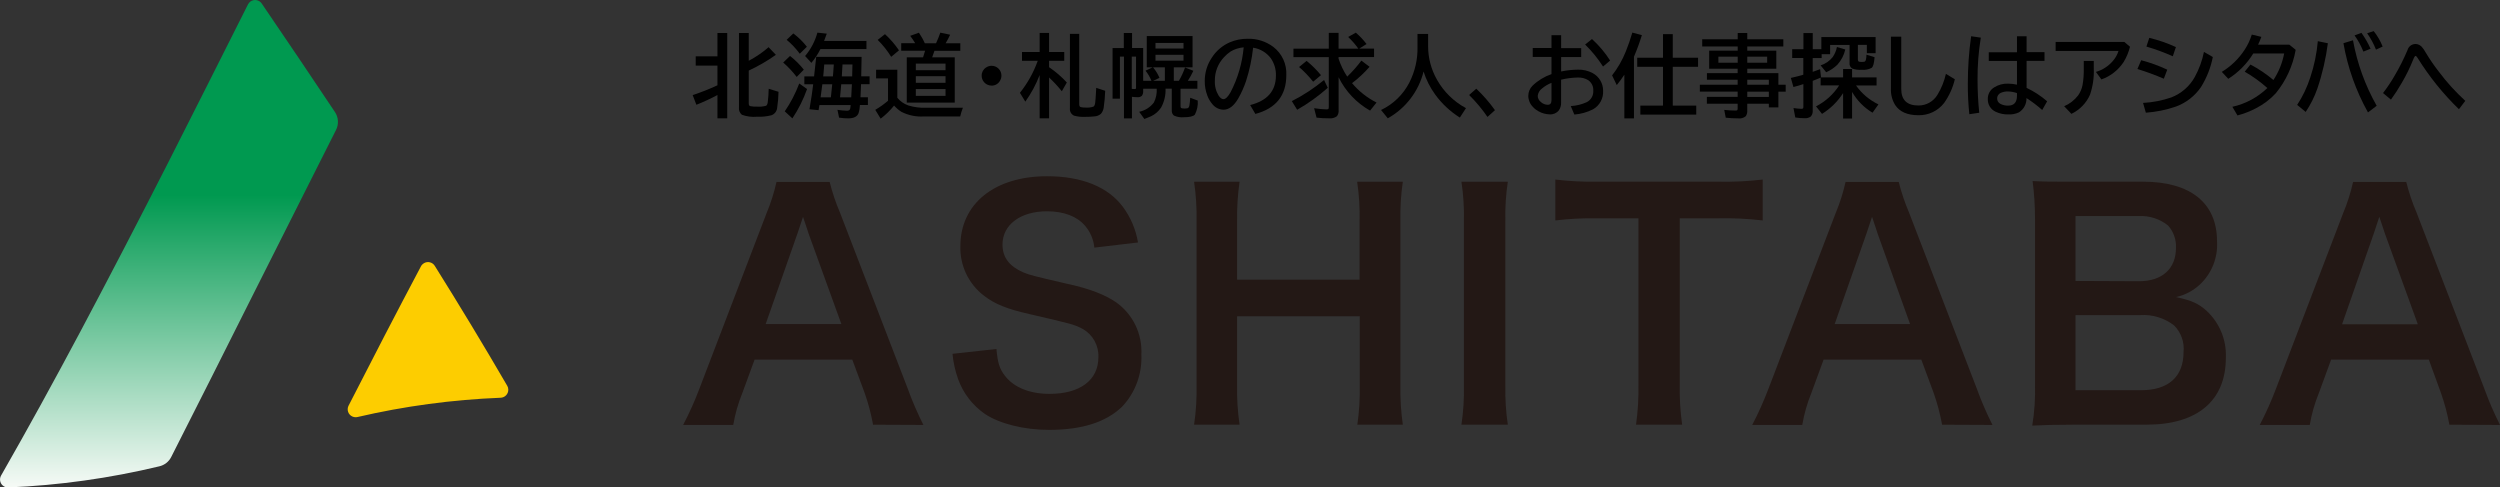 <?xml version="1.0" encoding="UTF-8"?><svg id="_レイヤー_2" xmlns="http://www.w3.org/2000/svg" xmlns:xlink="http://www.w3.org/1999/xlink" viewBox="0 0 445.01 86.77"><rect x="0" y="0" width="445.01" height="86.77" fill="#333333" stroke="none"/><defs><linearGradient id="_名称未設定グラデーション" x1="30.07" y1="1198.75" x2="30.07" y2="1111.98" gradientTransform="translate(0 -1111.98)" gradientUnits="userSpaceOnUse"><stop offset="0" stop-color="#eff5ed"/><stop offset="0" stop-color="#f6faf6"/><stop offset=".6" stop-color="#009950"/></linearGradient></defs><g id="_レイヤー_1-2"><path d="M155.41,75.6c-.35-1.94-.86-3.85-1.52-5.71l-2.18-5.88h-17.39l-2.17,5.92c-.75,1.84-1.3,3.75-1.63,5.71h-8.92c1.09-2.08,2.05-4.22,2.88-6.41l12-31.36c.74-1.77,1.32-3.61,1.74-5.49h9.46c.47,1.88,1.09,3.71,1.85,5.49l12.07,31.36c.79,2.19,1.72,4.33,2.77,6.41l-8.97-.04ZM143.94,41.6c-.22-.6-.38-1.25-1-3q-.87,2.55-1,3l-5.65,16.09h13.48l-5.83-16.09Z" style="fill:#231815;"/><path d="M177.37,62.12c.22,2.45.54,3.53,1.52,4.78,1.58,2.06,4.4,3.21,7.94,3.21,5.43,0,8.69-2.45,8.69-6.52.09-2.04-.96-3.97-2.72-5-1.63-.87-2-.92-9.46-2.66-4.08-.92-6.25-1.79-8.21-3.31-2.73-2.09-4.28-5.37-4.18-8.8,0-7.55,6.09-12.45,15.43-12.45,6.2,0,10.87,1.9,13.53,5.49,1.37,1.86,2.28,4.02,2.66,6.3l-7.77.92c-.14-1.42-.7-2.77-1.63-3.86-1.41-1.69-3.8-2.61-6.79-2.61-4.73,0-7.93,2.39-7.93,5.92,0,2.28,1.2,3.86,3.69,4.95,1.2.49,1.63.6,7.66,2,4.29.92,6.9,2,8.86,3.32,3.01,2.13,4.71,5.67,4.51,9.35.15,3.42-1.08,6.75-3.43,9.24-2.88,2.77-7.17,4.13-13,4.13-4.46,0-8.8-1.09-11.41-2.83-2.2-1.52-3.87-3.68-4.78-6.2-.52-1.46-.86-2.97-1-4.51l7.82-.86Z" style="fill:#231815;"/><path d="M249.71,32.34c-.34,2.32-.48,4.66-.43,7v29.25c-.05,2.34.1,4.68.43,7h-8.1c.34-2.32.48-4.66.43-7v-12.29h-21.83v12.29c-.05,2.34.1,4.68.44,7h-8.1c.35-2.32.49-4.66.44-7v-29.24c.05-2.34-.1-4.68-.44-7h8.1c-.33,2.32-.48,4.66-.44,7v10.43h21.8v-10.43c.06-2.34-.09-4.68-.43-7h8.13Z" style="fill:#231815;"/><path d="M268.4,32.34c-.35,2.32-.5,4.66-.44,7v29.25c-.05,2.34.09,4.68.44,7h-8.26c.35-2.32.49-4.66.44-7v-29.24c.06-2.34-.09-4.68-.44-7h8.26Z" style="fill:#231815;"/><path d="M299,68.53c-.04,2.36.1,4.72.43,7.06h-8.21c.33-2.34.47-4.7.43-7.06v-29.67h-7.34c-2.49-.04-4.98.08-7.45.38v-7.28c2.45.29,4.92.42,7.39.38h21.52c2.67.06,5.35-.07,8-.38v7.28c-2.65-.31-5.33-.44-8-.38h-6.77v29.67Z" style="fill:#231815;"/><path d="M345.7,75.6c-.35-1.94-.86-3.85-1.52-5.71l-2.18-5.88h-17.39l-2.17,5.92c-.75,1.84-1.3,3.75-1.63,5.71h-8.91c1.09-2.08,2.05-4.22,2.88-6.41l12-31.36c.74-1.77,1.32-3.61,1.74-5.49h9.46c.47,1.88,1.09,3.71,1.85,5.49l12.07,31.36c.79,2.19,1.72,4.33,2.77,6.41l-8.97-.04ZM334.23,41.6c-.22-.6-.38-1.25-1-3q-.87,2.55-1,3l-5.65,16.09h13.42l-5.77-16.09Z" style="fill:#231815;"/><path d="M368.75,75.6c-3.15,0-4.73.05-7,.16.4-2.43.56-4.88.49-7.34v-29.51c0-2.23-.14-4.46-.43-6.68,2.28.11,3.15.11,6.85.11h12.83c8.42,0,13.15,3.8,13.15,10.6.18,2.87-.92,5.68-3,7.66-1.2,1.13-2.68,1.92-4.29,2.28,2.77.6,4,1.14,5.49,2.5,2.28,2.15,3.51,5.18,3.37,8.31,0,7.61-5.05,11.9-14.08,11.9h-13.38ZM380.75,50.06c4.13,0,6.58-2.23,6.58-5.92.08-1.47-.43-2.91-1.41-4-1.48-1.18-3.33-1.78-5.22-1.68h-11.25v11.55l11.3.05ZM369.45,69.46h11.68c4.84,0,7.55-2.39,7.55-6.79.18-1.75-.44-3.49-1.68-4.74-1.71-1.32-3.84-1.98-6-1.84h-11.55v13.37Z" style="fill:#231815;"/><path d="M436,75.6c-.35-1.94-.86-3.85-1.52-5.71l-2.14-5.88h-17.39l-2.17,5.92c-.75,1.84-1.3,3.75-1.63,5.71h-8.91c1.09-2.08,2.05-4.22,2.88-6.41l12-31.36c.74-1.77,1.32-3.61,1.74-5.49h9.46c.47,1.88,1.09,3.71,1.85,5.49l12.07,31.36c.79,2.19,1.72,4.33,2.77,6.41l-9.01-.04ZM424.53,41.6c-.22-.6-.38-1.25-1-3q-.87,2.55-1,3l-5.63,16.12h13.48l-5.85-16.12Z" style="fill:#231815;"/><path d="M44.14.79c-4.78,9.52-9.56,18.99-14.34,28.42-5.14,10.09-10.28,19.99-15.43,29.69-4.72,8.87-9.45,17.49-14.18,25.75-.39.68-.15,1.55.53,1.94.22.13.48.19.74.18,9.06-.38,18.07-1.64,26.89-3.76.92-.21,1.69-.81,2.12-1.65,4.92-9.67,9.83-19.46,14.75-29.26s9.79-19.4,14.59-28.96c.52-1.02.45-2.25-.19-3.2-4.34-6.5-8.68-12.94-13.03-19.31-.44-.65-1.32-.82-1.97-.39-.2.14-.37.33-.48.55Z" style="fill:url(#_名称未設定グラデーション);"/><path d="M90.29,68.67c-4.3-7.39-8.6-14.48-12.9-21.35-.42-.67-1.29-.87-1.96-.45-.21.13-.39.32-.5.54-4.3,8.11-8.6,16.41-12.9,24.83-.34.71-.04,1.56.67,1.89.28.13.59.17.9.11,8.37-1.95,16.91-3.1,25.5-3.44.78-.02,1.4-.67,1.38-1.46,0-.24-.07-.47-.19-.67h0Z" style="fill:#fdcd00;"/><path d="M127.72,16.91c-1.22.65-2.47,1.23-3.76,1.74l-.66-1.72c1.5-.5,2.98-1.08,4.41-1.75v-3.5h-3.87v-1.65h3.87v-4.16h1.74v15.2h-1.74v-4.16ZM133.28,10.82c1.27-.67,2.45-1.48,3.53-2.42l1.3,1.36c-1.52,1.08-3.14,2.02-4.83,2.8v5.86c0,.25.08.41.25.47.4.08.82.11,1.23.09.53.04,1.07-.01,1.59-.15.15-.07.26-.28.31-.63.1-.8.16-1.6.17-2.4l1.75.54c-.02.97-.1,1.94-.25,2.91-.07.58-.47,1.08-1.02,1.27-.84.21-1.72.3-2.59.26-.9.08-1.81-.04-2.66-.35-.39-.32-.59-.82-.52-1.32V5.87h1.74v4.95Z"/><path d="M141.81,13.69c-.71-.93-1.52-1.79-2.4-2.56l1.22-1.17c.91.71,1.73,1.53,2.45,2.44l-1.26,1.29ZM139.69,19.82c1.06-1.54,1.92-3.21,2.58-4.96l1.39.99c-.65,1.84-1.53,3.59-2.61,5.22l-1.36-1.25ZM142.37,9.57c-.68-.92-1.46-1.75-2.34-2.48l1.18-1.14c.91.68,1.72,1.48,2.42,2.37l-1.27,1.25ZM153.37,10.11c0,.25-.02,1.41-.07,3.48h1.49v1.4h-1.52c-.02.68-.05,1.46-.1,2.32h1.32v1.38h-1.42c-.02.51-.1,1.01-.26,1.5-.25.58-.84.87-1.78.88-.56,0-1.12-.04-1.67-.13l-.29-1.39c.56.09,1.12.14,1.69.16.32,0,.51-.11.57-.34.05-.22.07-.45.09-.67h-5.56s-.01.09-.02.13c-.05.28-.09.54-.13.78l-1.62-.16c.32-1.88.53-3.3.64-4.26l.02-.19h-1.57v-1.4h1.73c.15-1.26.27-2.42.38-3.48h8.09ZM146.68,7.29h7.55v1.45h-8.19c-.44.88-.98,1.7-1.61,2.45l-1.12-1.22c1.03-1.21,1.77-2.63,2.19-4.16l1.67.18c-.19.54-.35.97-.48,1.29ZM148.14,15h-1.76c-.08.64-.16,1.26-.25,1.88l-.06.44h1.83c.12-1.13.2-1.9.24-2.32ZM148.43,11.47h-1.71c-.02.27-.06.83-.14,1.68l-.05.45h1.73l.02-.22c.01-.15.03-.36.05-.63.05-.73.08-1.15.09-1.27h0ZM149.74,15c-.02.21-.05.55-.09,1.03l-.12,1.29h1.99c.03-.51.05-.89.06-1.14.03-.56.05-.95.06-1.18h-1.9ZM149.97,11.47c-.03.62-.07,1.3-.12,2.05v.08h1.84c.02-.71.04-1.42.05-2.12h-1.77Z"/><path d="M159.73,17.41c.51.62,1.19,1.09,1.95,1.36,1.02.31,2.09.45,3.16.41h6.56c-.2.5-.36,1.02-.48,1.55h-6.48c-1.37.09-2.75-.2-3.98-.82-.49-.31-.93-.69-1.31-1.12-.7.87-1.5,1.66-2.39,2.33l-.96-1.57c.81-.47,1.57-1.01,2.27-1.62v-3.98h-2.12v-1.54h3.78v5.01ZM158.63,10.11c-.68-1.1-1.48-2.1-2.4-3.01l1.3-1.02c.94.86,1.77,1.82,2.49,2.88l-1.39,1.16ZM164.66,9.03h-4.24v-1.34h2.49c-.28-.46-.58-.9-.89-1.31l1.55-.56c.4.59.76,1.22,1.05,1.88h2c.29-.62.54-1.25.76-1.89l1.75.37c-.24.52-.51,1.03-.8,1.52h2.61v1.34h-4.6c-.13.4-.27.79-.41,1.16h4.02v8.06h-8.54v-8.06h2.9c.14-.4.26-.79.36-1.16h0ZM163.02,11.32v1.18h5.29v-1.18h-5.29ZM163.02,13.55v1.19h5.29v-1.18h-5.29ZM163.02,15.84v1.23h5.29v-1.22h-5.29Z"/><path d="M176.51,11.71c.97,0,1.75.78,1.75,1.75,0,.34-.1.68-.29.97-.31.52-.88.83-1.48.81-.28,0-.55-.07-.8-.2-.2-.1-.37-.24-.52-.41-.28-.32-.43-.73-.43-1.16-.01-.58.27-1.12.76-1.44.3-.21.65-.32,1.01-.32Z"/><path d="M185.06,13.36c-.65,1.68-1.5,3.27-2.55,4.73l-.96-1.57c1.35-1.69,2.41-3.58,3.14-5.61l.03-.09h-2.8v-1.57h3.14v-3.39h1.68v3.39h2.7v1.57h-2.7v1.14c1.15.78,2.22,1.7,3.16,2.72l-.89,1.56c-.7-.87-1.46-1.69-2.27-2.45v7.27h-1.68v-7.71ZM190.45,6.03h1.66v12.56c0,.26.09.42.27.48.32.07.65.1.98.08.43.03.87-.03,1.27-.17.16-.08.27-.31.32-.68.05-.37.1-1.1.16-2.19l.02-.47,1.6.52c-.03,1.01-.12,2.02-.27,3.02-.06.4-.23.78-.5,1.09-.32.27-.73.43-1.15.45-.53.06-1.06.08-1.59.08-.68.04-1.37-.03-2.03-.21-.5-.23-.8-.75-.74-1.3V6.03Z"/><path d="M200.04,8.54v-2.67h1.47v2.67h1.98v5.84h1.47c-.26-.65-.62-1.25-1.05-1.8l1.26-.59h-1.04v-5.57h8.15v5.57h-3.34v2.39h.91c.44-.75.8-1.54,1.09-2.36l1.48.58c-.28.62-.61,1.21-.98,1.78h1.7v1.41h-3v3.03c-.01.12,0,.23.05.34.08.11.28.16.61.16.2,0,.4-.01.6-.06.15-.05.25-.2.31-.45.08-.46.13-.93.15-1.41l1.34.5c.07.86-.11,1.73-.51,2.5-.27.31-.93.47-1.98.47-.6.06-1.2-.05-1.75-.3-.27-.23-.41-.58-.38-.93v-3.86h-1.11c.05,1.18-.23,2.35-.8,3.38-.45.67-1.08,1.21-1.81,1.55-.31.14-.7.3-1.16.47l-.92-1.28c1.05-.22,1.98-.81,2.62-1.66.38-.76.55-1.61.5-2.45h-2.41v.38c.03.31-.05.62-.23.88-.22.19-.5.28-.79.25-.33,0-.65-.03-.98-.07v3.85h-1.42v-11h-.72v7.48h-1.31v-9.01h2ZM201.46,15.82c.17.02.33.03.5.03.12,0,.19-.02.22-.05.04-.09.05-.19.04-.29v-5.44h-.76v5.74ZM205.27,14.38h2.08v-2.39h-2.1s.05.08.09.11c.43.53.79,1.13,1.05,1.76l-1.12.52ZM205.68,7.64v1h4.99v-1h-4.99ZM205.68,9.75v1.05h4.99v-1.05h-4.99Z"/><path d="M222.53,18.7c3.06-.77,4.59-2.52,4.59-5.26.03-1.1-.29-2.18-.92-3.08-.76-1.01-1.89-1.68-3.14-1.87-.22,2.02-.64,4.01-1.26,5.94-.36,1.06-.81,2.08-1.36,3.05-.78,1.37-1.67,2.05-2.66,2.05-.78-.02-1.5-.39-1.98-1-.39-.46-.7-.99-.9-1.55-.31-.82-.46-1.69-.45-2.57,0-1.46.42-2.89,1.23-4.1.77-1.23,1.9-2.2,3.23-2.78,1-.43,2.08-.64,3.17-.63,1.65-.05,3.26.46,4.58,1.45,1.55,1.19,2.41,3.07,2.31,5.02,0,3.63-1.84,5.93-5.51,6.91l-.92-1.57ZM221.36,8.43c-.82.07-1.61.32-2.31.74-.43.29-.83.63-1.18,1.02-1.06,1.13-1.64,2.62-1.62,4.16-.05.95.19,1.89.69,2.7.28.4.56.6.84.6.38,0,.8-.41,1.27-1.24,1.29-2.48,2.08-5.19,2.33-7.98Z"/><path d="M229.95,18c2.05-1.04,3.97-2.3,5.74-3.76l.66,1.39c-1.68,1.49-3.5,2.8-5.45,3.91l-.95-1.54ZM238.28,10.48c.37,1.12.88,2.18,1.53,3.16.05-.05.1-.1.15-.15.86-.84,1.65-1.74,2.37-2.7l1.46,1.1c-.94,1.07-1.98,2.05-3.12,2.91,1.2,1.44,2.69,2.61,4.36,3.45l-1.15,1.44c-2.42-1.37-4.38-3.44-5.6-5.94v5.86c.04.38-.07.76-.29,1.07-.41.31-.93.44-1.44.38-.74,0-1.47-.03-2.2-.12l-.43-1.68c.74.12,1.49.19,2.24.21.19,0,.3-.05.34-.16.02-.1.03-.21.03-.31v-8.83h-6.29v-1.51h6.29v-2.81h1.74v2.81h3.52c-.53-.75-1.14-1.45-1.81-2.08l1.36-.77c.71.6,1.35,1.29,1.91,2.03l-1.3.81h2.64v1.51h-6.32v.29ZM233.75,14.55c-.75-.95-1.59-1.83-2.51-2.62l1.34-1.09c.94.76,1.79,1.61,2.56,2.54l-1.4,1.17Z"/><path d="M254.21,6.03v2.21c0,2.09.55,4.15,1.59,5.97,1.2,2.13,2.99,3.88,5.15,5.04l-1.09,1.68c-1.72-1.08-3.22-2.48-4.41-4.13-.9-1.24-1.59-2.61-2.05-4.07-.88,3.54-3.18,6.55-6.37,8.33l-1.2-1.48c2.18-1.03,3.95-2.76,5.05-4.9.99-1.96,1.49-4.13,1.44-6.32v-2.32h1.88Z"/><path d="M264.78,20.82c-.96-1.4-2.05-2.71-3.27-3.91l1.27-1.12c1.23,1.16,2.34,2.44,3.33,3.82l-1.33,1.2Z"/><path d="M276.16,6.27h1.73v2.3h3.57v1.59h-3.57v2.56c.98-.21,1.99-.31,2.99-.32.91-.03,1.82.18,2.62.61,1.15.62,1.87,1.83,1.86,3.14.08,1.35-.61,2.63-1.78,3.3-1.04.53-2.18.85-3.34.94l-.64-1.51c.99-.05,1.96-.29,2.86-.7.76-.39,1.21-1.2,1.15-2.05.05-.73-.3-1.44-.9-1.86-.56-.34-1.22-.5-1.88-.47-.99.02-1.98.15-2.95.38v4.12c.02.49-.13.97-.42,1.37-.39.47-.99.73-1.6.69-.7-.02-1.39-.2-2-.55-.37-.2-.7-.45-.98-.76-.53-.52-.83-1.23-.84-1.98,0-.68.27-1.34.76-1.82.96-.92,2.11-1.62,3.37-2.06v-3.05h-3.34v-1.59h3.34v-2.3ZM276.16,14.75c-.6.24-1.17.57-1.66.99-.44.31-.72.79-.78,1.32,0,.43.21.82.55,1.09.34.32.79.5,1.25.5.43,0,.65-.27.65-.81v-3.09ZM285.35,11.85c-.91-1.42-1.98-2.74-3.19-3.92l1.22-.98c1.24,1.13,2.33,2.42,3.23,3.83l-1.27,1.07Z"/><path d="M290.85,10.11v10.96h-1.71v-7.77c-.42.64-.87,1.26-1.35,1.85l-.83-1.73c1-1.29,1.82-2.71,2.43-4.23.45-1.11.84-2.24,1.17-3.39l1.7.45c-.4,1.31-.87,2.59-1.41,3.85ZM297.76,10.28h4.5v1.61h-4.5v6.91h4.18v1.6h-9.95v-1.6h4.03v-6.91h-4.59v-1.61h4.59v-4.2h1.74v4.2Z"/><path d="M309.32,9.02v-.75h-6.32v-1.28h6.32v-1.12h1.7v1.12h6.42v1.28h-6.42v.75h5.17v3.22h-5.17v.78h5.54v2.06h1.3v1.24h-1.3v2.8h-1.7v-.66h-3.84v1.18c.03.37-.06.73-.26,1.04-.38.32-.88.46-1.38.39-.73,0-1.46-.04-2.19-.12l-.27-1.39c.68.08,1.37.12,2.05.12.17,0,.27-.04.3-.11.03-.07.04-.15.04-.23v-.88h-5.48v-1.22h5.48v-.93h-6.73v-1.23h6.73v-.89h-5.47v-1.17h5.47v-.78h-5.07v-3.22h5.07ZM309.32,10.09h-3.44v1.08h3.44v-1.08ZM311.02,10.09v1.08h3.54v-1.08h-3.54ZM311.02,15.08h3.84v-.89h-3.84v.89ZM311.02,17.25h3.84v-.93h-3.84v.93Z"/><path d="M330.71,7.98v2.53c0,.25.06.4.18.46.16.04.33.06.5.05.18.01.37,0,.55-.06.18-.09.28-.5.3-1.23l1.44.45c-.07,1.04-.24,1.68-.52,1.9-.54.29-1.16.4-1.77.34-.58.05-1.17-.03-1.71-.23-.31-.21-.49-.57-.45-.94v-3.25h-3.46v1.65h-1.51v.68h-1.59v2.46c.5-.18.94-.34,1.32-.48l.16,1.46h3.93v-1.49h1.6v1.49h4.36v1.44h-3.66c1.02,1.45,2.4,2.61,3.99,3.37l-1.05,1.48c-1.51-.9-2.76-2.17-3.64-3.7v4.74h-1.6v-4.53c-.96,1.5-2.24,2.76-3.75,3.7l-1.07-1.34c1.68-.86,3.1-2.14,4.12-3.73h-3.3v-1.39c-.44.2-.91.39-1.41.58v5.27c.04.39-.08.78-.34,1.08-.33.23-.73.34-1.13.3-.55,0-1.09-.04-1.63-.13l-.32-1.68c.47.08.94.12,1.41.14.16,0,.26-.03.3-.1.04-.09.06-.2.05-.3v-4c-.48.16-1.07.34-1.77.52l-.46-1.62c.87-.2,1.56-.37,2.06-.52.06-.02.12-.04.16-.05v-2.98h-1.98v-1.56h2v-2.88h1.66v2.88h1.53v-2.16h9.66v2.87h-1.56v-1.48h-1.59ZM324.07,11.64c.85-.26,1.6-.78,2.16-1.48.37-.54.63-1.15.75-1.79l1.49.44c-.23,1.01-.72,1.94-1.41,2.71-.58.56-1.25,1.01-1.99,1.34l-.99-1.22Z"/><path d="M336.59,6.53h1.84v9.31c0,1.96,1.03,2.95,3.09,2.94,1.37,0,2.63-.72,3.34-1.88.71-1.16,1.22-2.42,1.52-3.75l1.59.96c-.36,1.52-1.01,2.95-1.91,4.22-1.09,1.41-2.79,2.22-4.57,2.18-1.96,0-3.34-.6-4.14-1.81-.54-.88-.8-1.89-.76-2.92V6.53Z"/><path d="M350.55,20.33c-.19-1.8-.28-3.61-.27-5.42,0-2.83.19-5.66.59-8.46l1.72.25c-.4,2.48-.6,4.99-.58,7.5,0,1.96.1,3.92.3,5.87l-1.75.26ZM359.03,6.45h1.71v2.83h3.19v1.56h-3.19v4.8c1.32.63,2.56,1.43,3.66,2.39l-.88,1.55c-.87-.78-1.81-1.49-2.8-2.12.04,1.03-.48,2.01-1.36,2.55-.58.27-1.22.39-1.86.36-.77.02-1.53-.14-2.23-.46-.91-.4-1.48-1.32-1.43-2.31-.02-.82.4-1.58,1.09-2.02.76-.49,1.65-.73,2.55-.69.52,0,1.04.07,1.55.18v-4.22h-5.02v-1.55h5.02v-2.83ZM359.03,16.57c-.52-.18-1.07-.28-1.62-.29-.4-.01-.79.06-1.16.21-.45.15-.76.57-.75,1.05,0,.39.21.75.55.93.43.24.93.35,1.42.33,1.04,0,1.56-.59,1.56-1.76v-.47Z"/><path d="M365.9,7.47h12.24l1.01.85c-.24.96-.62,1.88-1.14,2.73-.95,1.43-2.33,2.52-3.95,3.09l-.98-1.34c1.18-.34,2.23-1.02,3.03-1.96.45-.51.79-1.12.99-1.77h-11.19v-1.6ZM370.91,10.85h1.79v1.34c.07,1.59-.16,3.17-.67,4.67-.66,1.5-1.84,2.7-3.31,3.41l-1.29-1.36c.98-.42,1.83-1.08,2.48-1.92.39-.55.66-1.18.79-1.84.17-.98.24-1.98.22-2.98v-1.33Z"/><path d="M385.17,14.01c-1.54-.66-3.1-1.23-4.7-1.73l.67-1.56c1.59.42,3.15.98,4.64,1.68l-.61,1.61ZM381.47,18.32c1.71-.09,3.39-.42,5.01-.97,1.79-.69,3.28-1.98,4.21-3.66.76-1.39,1.31-2.89,1.62-4.45l1.58.91c-.37,1.9-1.09,3.72-2.12,5.37-1.09,1.58-2.64,2.79-4.45,3.45-1.73.6-3.53.96-5.35,1.09l-.5-1.75ZM386.77,10.02c-1.52-.68-3.1-1.26-4.7-1.73l.51-1.55c1.63.39,3.22.94,4.74,1.64l-.55,1.63Z"/><path d="M407.52,7.96l1.12.91c-.5,2.84-1.72,5.51-3.55,7.74-1.01,1.09-2.2,1.99-3.52,2.66-1.05.55-2.15.98-3.29,1.28l-.91-1.54c2.35-.52,4.5-1.68,6.23-3.34-1.24-1.11-2.59-2.08-4.03-2.91l1.02-1.27c1.46.76,2.83,1.69,4.09,2.75.94-1.43,1.59-3.04,1.91-4.72h-5.5c-1.12,1.82-2.64,3.37-4.45,4.51l-1.15-1.24c1.64-.99,3.03-2.34,4.07-3.94.55-.84.98-1.75,1.27-2.7l1.7.41c-.17.47-.36.93-.58,1.39h5.56Z"/><path d="M408.9,18.68c1-1.52,1.78-3.17,2.34-4.9.7-2.09,1.15-4.25,1.34-6.45l1.79.37c-.36,2.74-.98,5.44-1.87,8.06-.51,1.47-1.21,2.87-2.08,4.16l-1.52-1.25ZM421.51,20.01c-2.14-3.83-3.62-8-4.37-12.32l1.7-.52c.74,4.1,2.17,8.04,4.22,11.66l-1.55,1.18ZM420.69,9.18c-.41-1.02-.93-1.99-1.57-2.88l1.23-.45c.63.89,1.18,1.83,1.62,2.83l-1.27.5ZM422.93,8.83c-.4-1.03-.93-2.01-1.57-2.91l1.17-.38c.66.83,1.2,1.76,1.59,2.75l-1.19.55Z"/><path d="M424.19,16.56c.77-1,1.47-2.05,2.1-3.15.85-1.44,1.6-2.94,2.25-4.48.21-.79,1.01-1.26,1.8-1.05.23.06.45.18.63.34.35.37.64.79.88,1.24.68,1.13,1.43,2.22,2.24,3.26,1.41,1.89,3,3.64,4.74,5.23l-1.13,1.49c-2.81-2.72-5.27-5.78-7.34-9.1-.17-.26-.29-.39-.38-.39-.11,0-.26.23-.44.7-.57,1.41-1.24,2.78-2.01,4.09-.59,1.03-1.23,2.03-1.93,2.99l-1.42-1.17Z"/></g></svg>